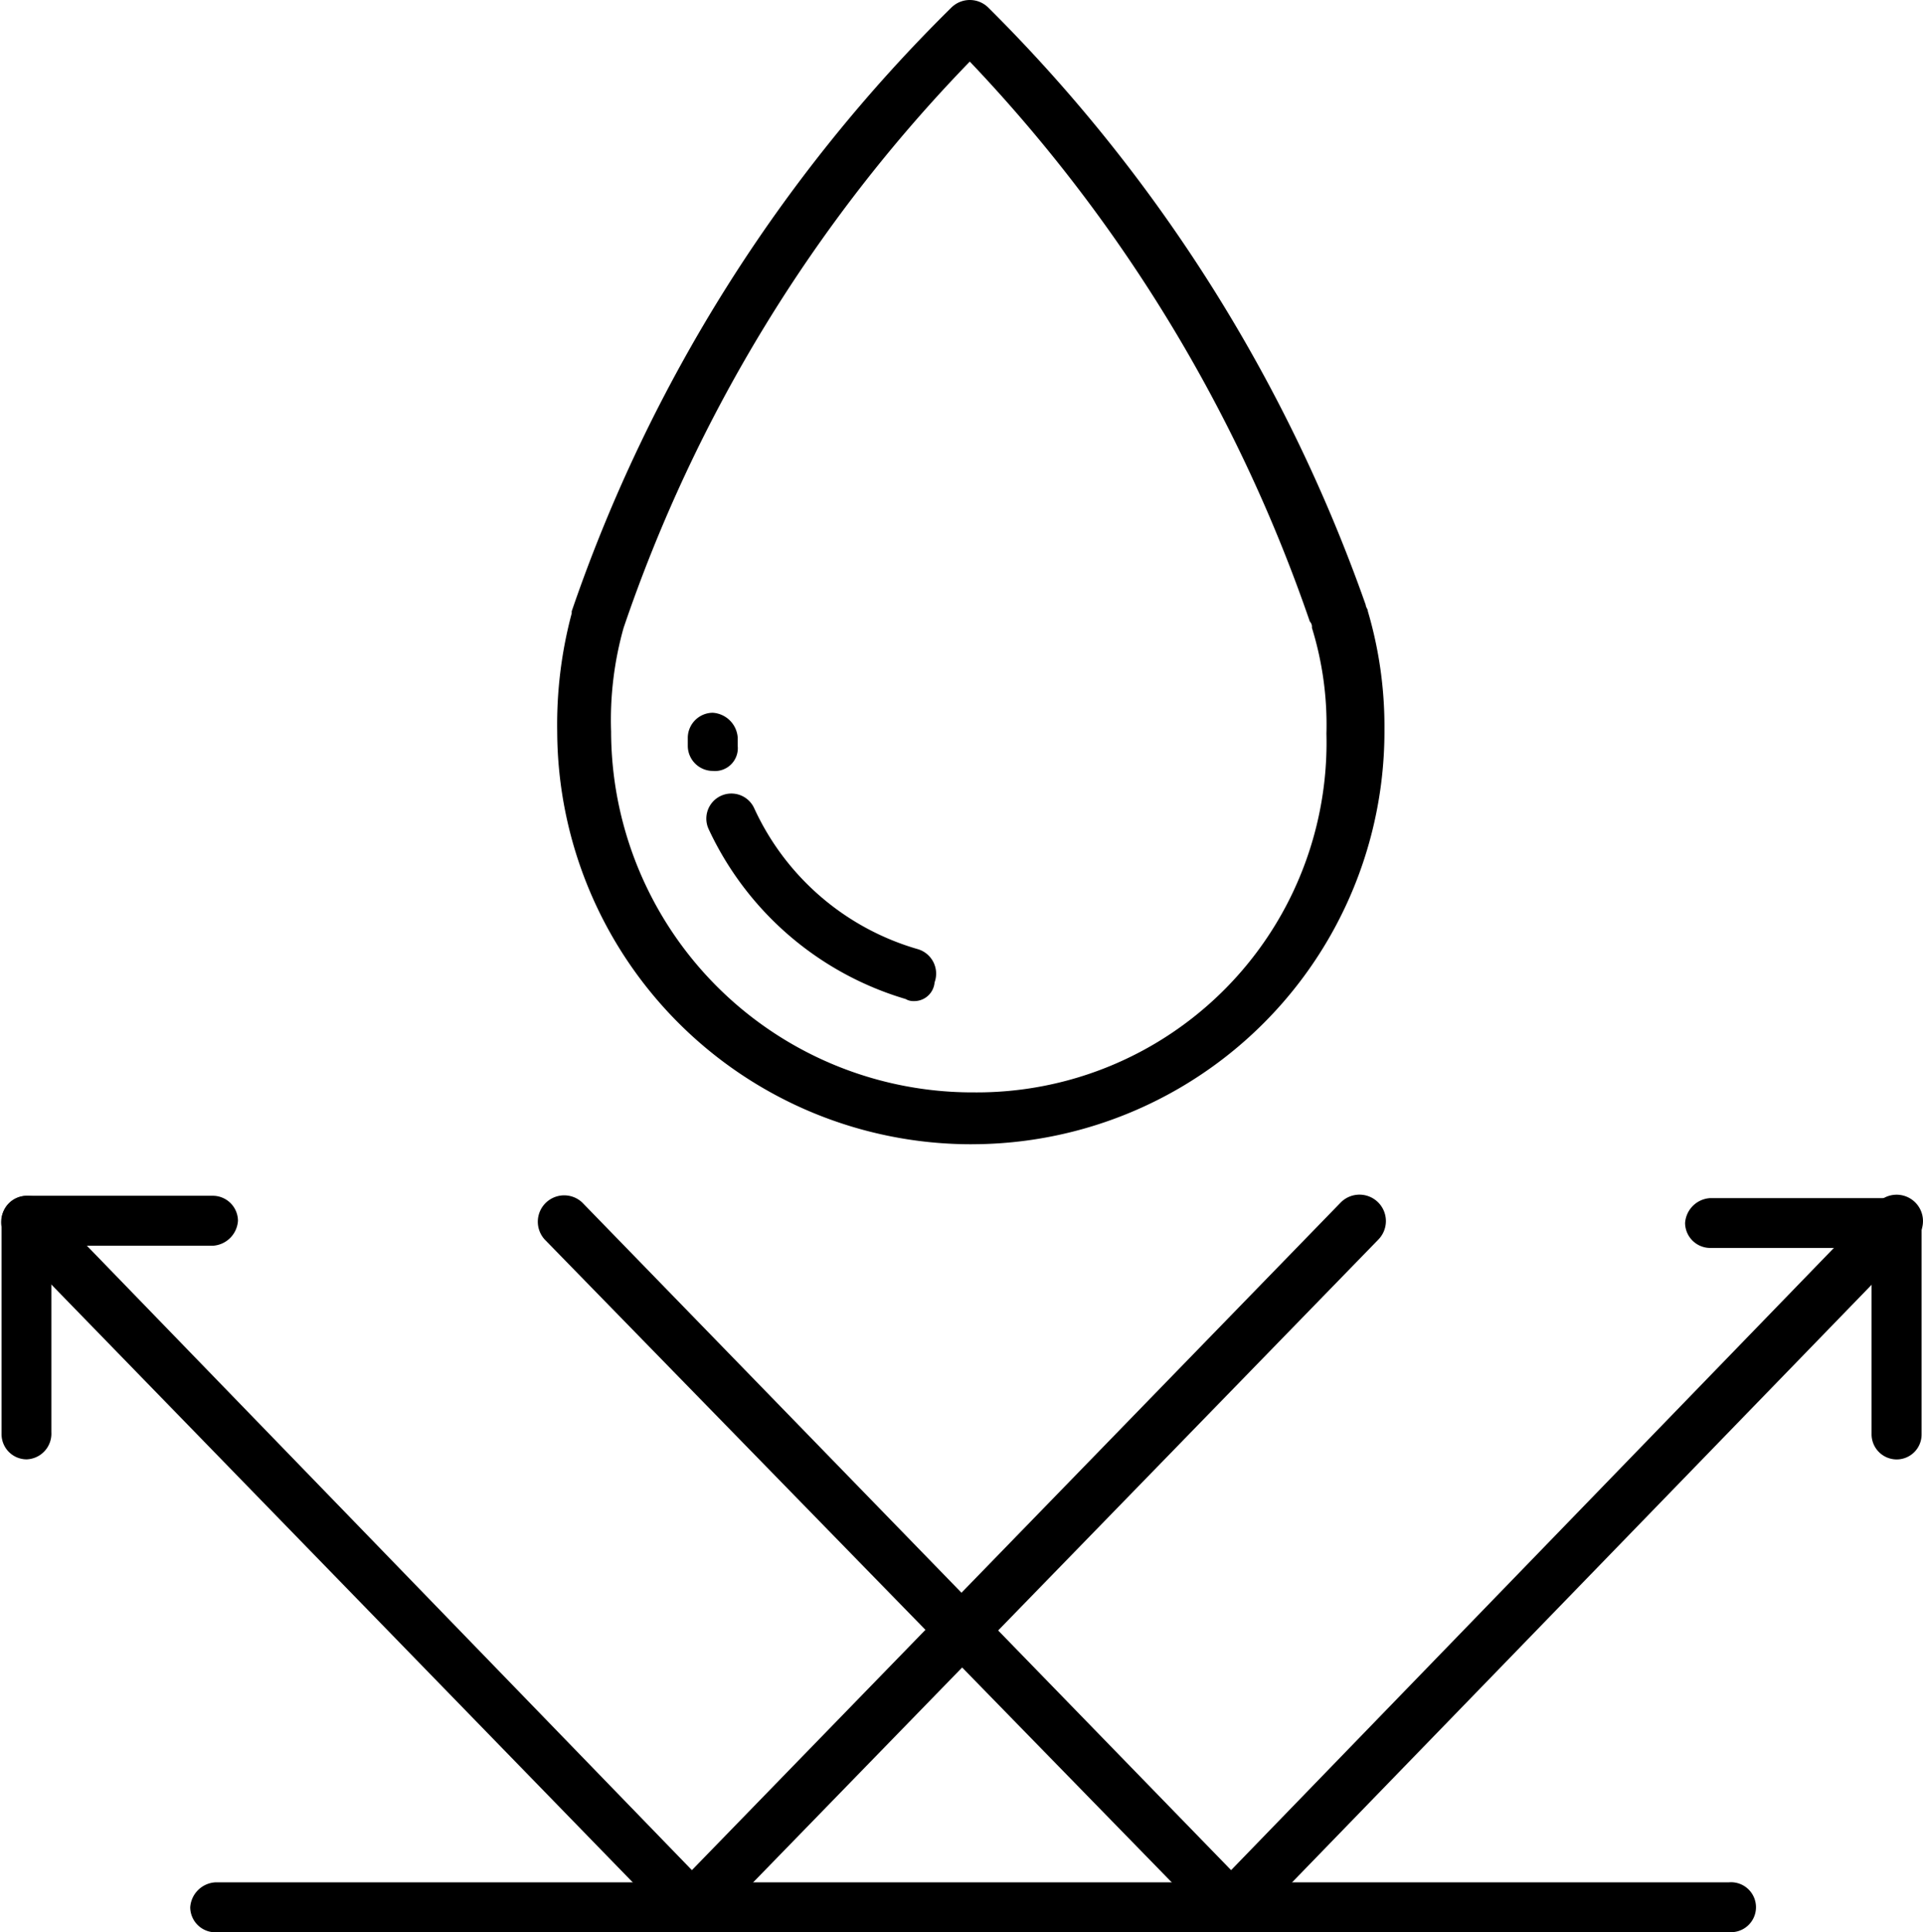 <svg id="Group_511" data-name="Group 511" xmlns="http://www.w3.org/2000/svg" xmlns:xlink="http://www.w3.org/1999/xlink" width="77.02" height="77.371" viewBox="0 0 77.02 77.371">
  <defs>
    <clipPath id="clip-path">
      <rect id="Rectangle_284" data-name="Rectangle 284" width="77.02" height="77.371"/>
    </clipPath>
  </defs>
  <g id="Group_510" data-name="Group 510" transform="translate(0 0)" clip-path="url(#clip-path)">
    <path id="Path_424" data-name="Path 424" d="M43.756,45.817A16.586,16.586,0,0,1,27.148,29.292a17.246,17.246,0,0,1,.581-4.733v-.083A62.22,62.22,0,0,1,42.928.311a1.052,1.052,0,0,1,1.493,0A63.4,63.4,0,0,1,59.532,24.225c0,.083.084.167.084.25a16.318,16.318,0,0,1,.665,4.733A16.534,16.534,0,0,1,43.756,45.816ZM29.807,25.14a13.606,13.606,0,0,0-.5,4.152A14.476,14.476,0,0,0,43.84,43.74,14.007,14.007,0,0,0,57.957,29.372a13.107,13.107,0,0,0-.581-4.235.306.306,0,0,0-.084-.251A61.466,61.466,0,0,0,43.673,2.466,60.492,60.492,0,0,0,29.807,25.14Z" transform="translate(-4.831 0)"/>
    <path id="Path_425" data-name="Path 425" d="M53.964,87.724a.908.908,0,0,1-.748-.33L26.48,59.992A1.056,1.056,0,0,1,27.973,58.5L53.964,85.235,79.872,58.5a1.056,1.056,0,0,1,1.494,1.494L54.709,87.474A1.151,1.151,0,0,1,53.964,87.724Z" transform="translate(-4.656 -10.353)"/>
    <path id="Path_426" data-name="Path 426" d="M90.569,68.822a1.008,1.008,0,0,1-1-1V60.354H83.1a1.008,1.008,0,0,1-1-1,1.07,1.07,0,0,1,1-.995h7.473a1.008,1.008,0,0,1,1,.995V67.83A1,1,0,0,1,90.569,68.822Z" transform="translate(-14.609 -10.385)"/>
    <path id="Path_427" data-name="Path 427" d="M70.886,93.686H10.269a1.008,1.008,0,0,1-1-1,1.071,1.071,0,0,1,1-1H70.886a1,1,0,1,1,0,1.991" transform="translate(-1.65 -16.315)"/>
    <path id="Path_428" data-name="Path 428" d="M27.715,87.724a.908.908,0,0,1-.748-.33L.311,59.992A1.056,1.056,0,0,1,1.8,58.5L27.712,85.235,53.7,58.5A1.056,1.056,0,0,1,55.2,59.992L28.463,87.474a1.158,1.158,0,0,1-.749.25Z" transform="translate(0 -10.353)"/>
    <path id="Path_429" data-name="Path 429" d="M1.076,68.8a1.008,1.008,0,0,1-1-1l0-8.554a1.009,1.009,0,0,1,1-1H8.545a1.009,1.009,0,0,1,1,1,1.071,1.071,0,0,1-1,1l-6.474,0v7.473A1.028,1.028,0,0,1,1.076,68.8Z" transform="translate(-0.014 -10.366)"/>
    <path id="Path_430" data-name="Path 430" d="M42.722,46.96a.612.612,0,0,1-.33-.084,12.666,12.666,0,0,1-7.89-6.808,1,1,0,1,1,1.827-.831,10.372,10.372,0,0,0,6.56,5.645,1.022,1.022,0,0,1,.665,1.329A.818.818,0,0,1,42.722,46.96Z" transform="translate(-6.122 -6.875)"/>
    <path id="Path_431" data-name="Path 431" d="M34.511,37.048a1.008,1.008,0,0,1-1-1v-.33a1.009,1.009,0,0,1,1-1,1.071,1.071,0,0,1,1,1v.33a.915.915,0,0,1-1,1" transform="translate(-5.964 -6.179)"/>
  </g>
</svg>
